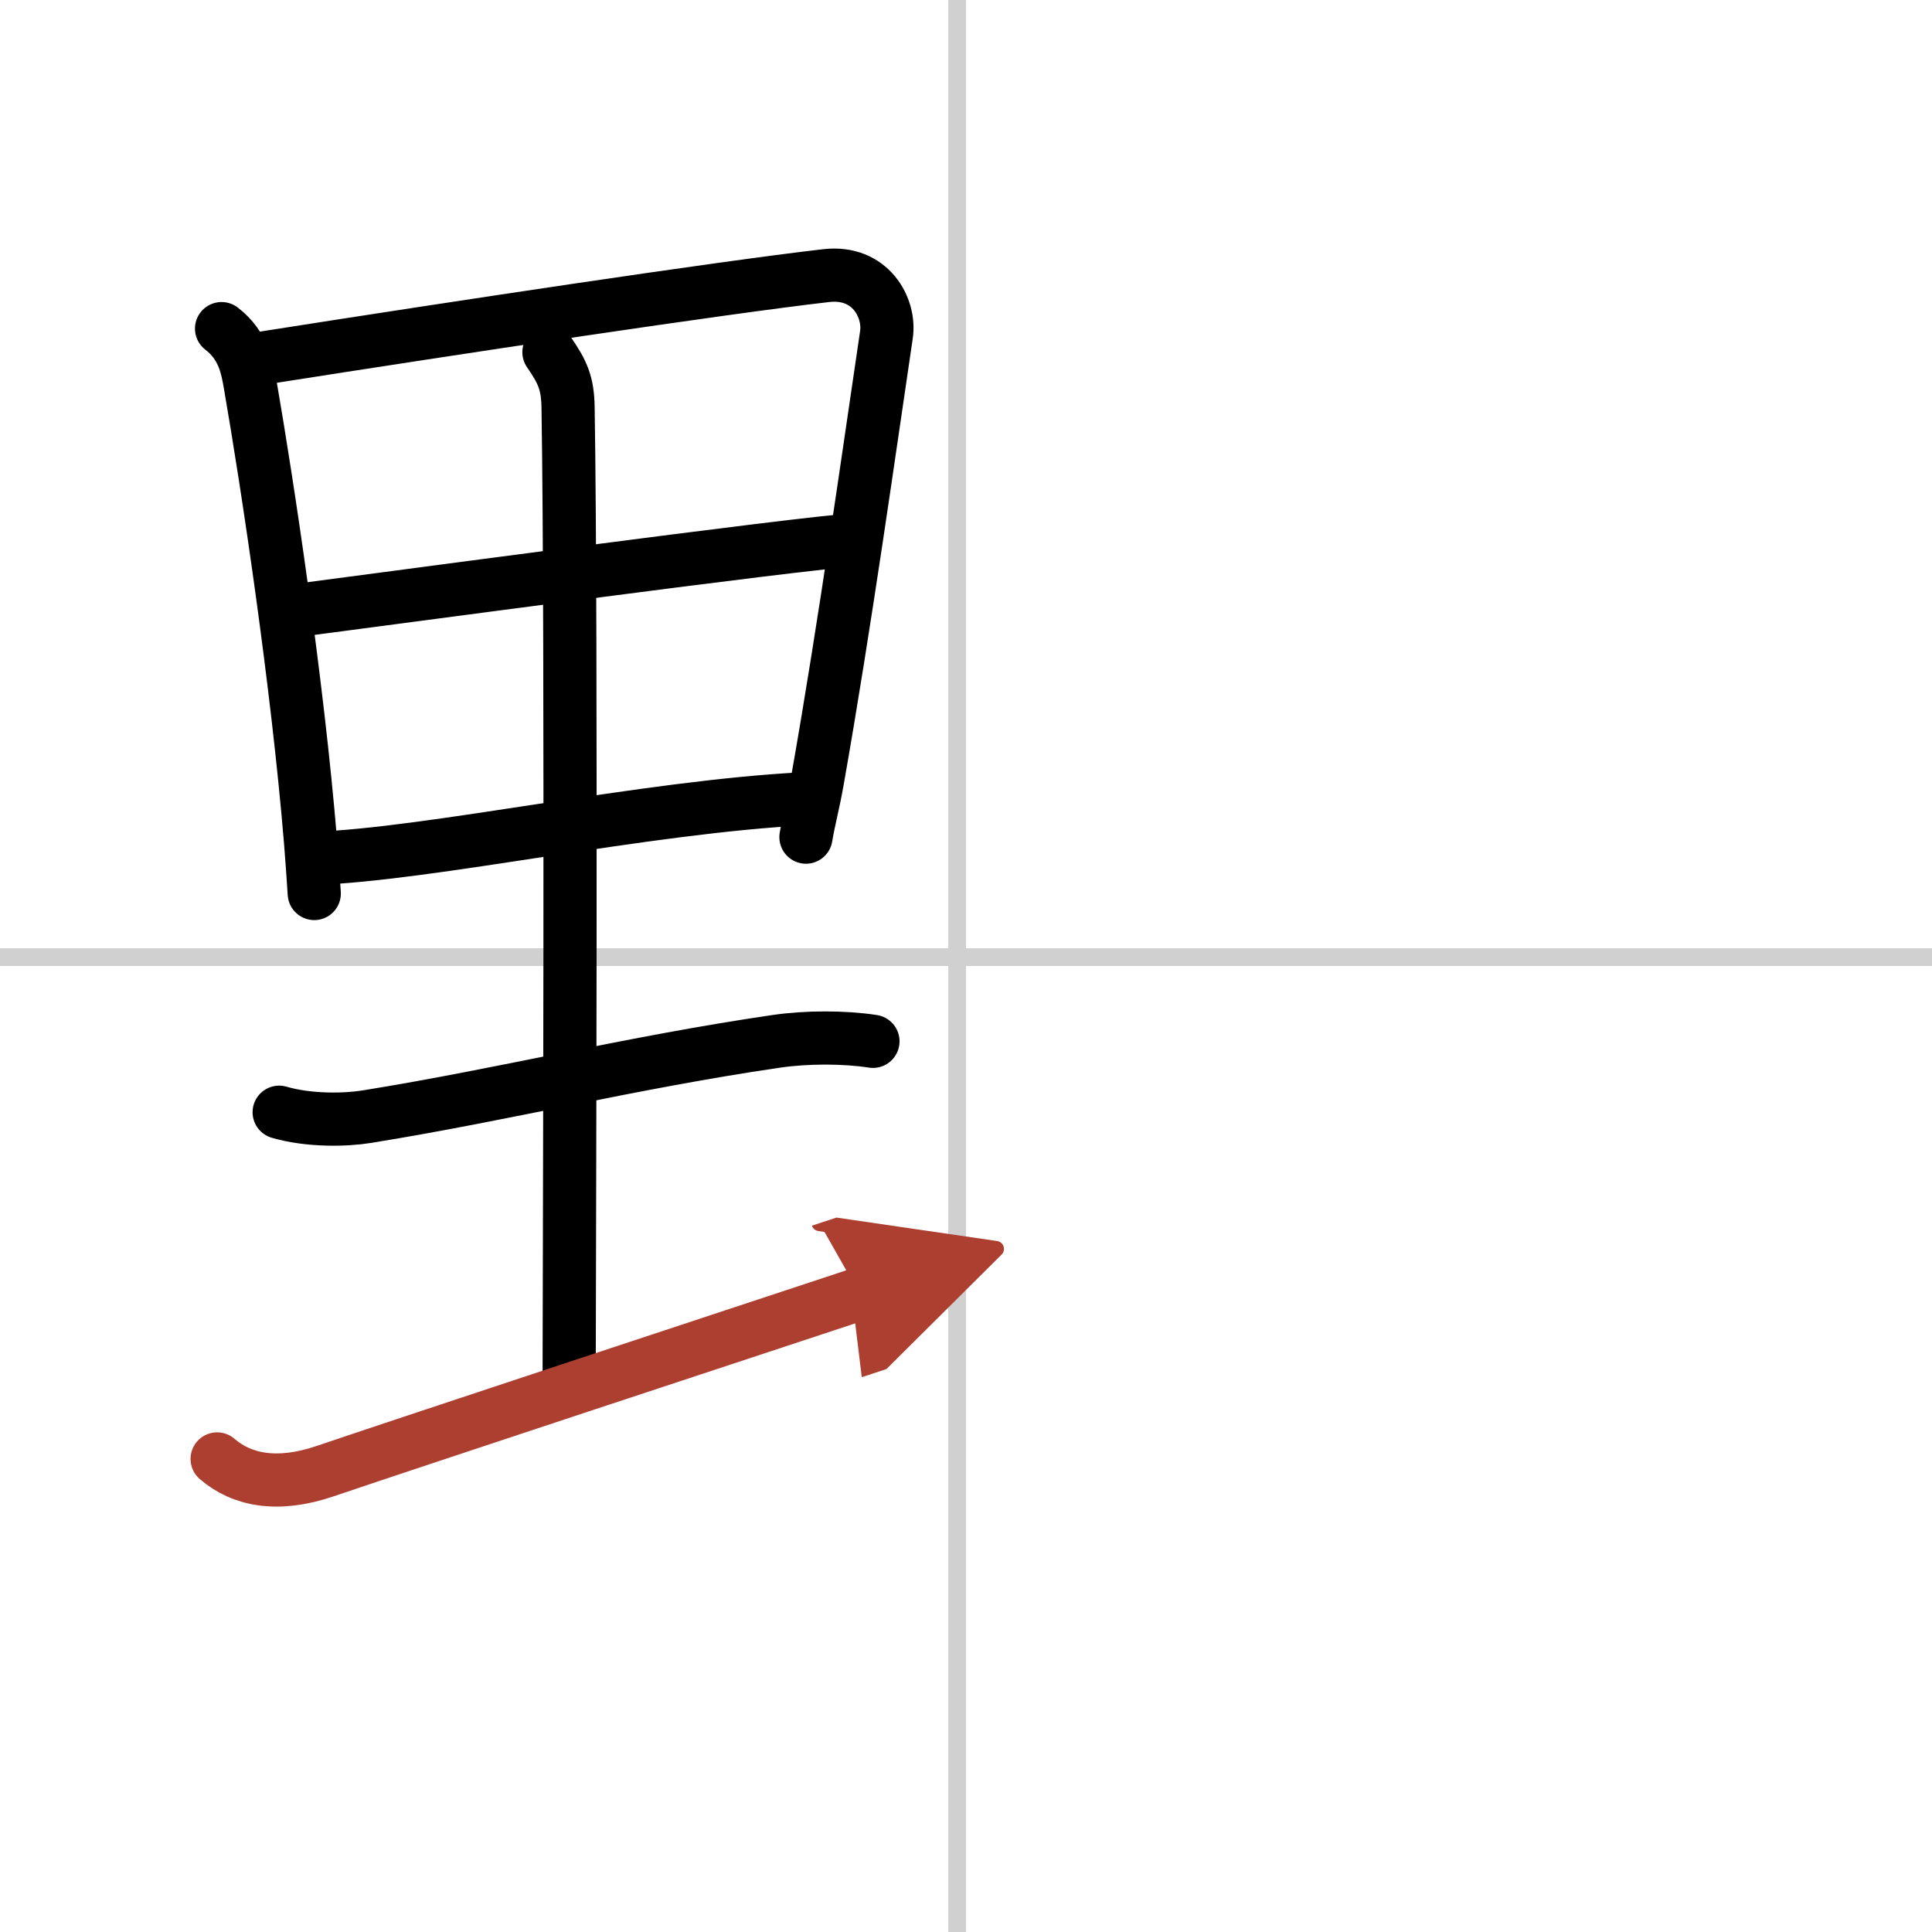<svg width="400" height="400" viewBox="0 0 109 109" xmlns="http://www.w3.org/2000/svg"><defs><marker id="a" markerWidth="4" orient="auto" refX="1" refY="5" viewBox="0 0 10 10"><polyline points="0 0 10 5 0 10 1 5" fill="#ad3f31" stroke="#ad3f31"/></marker></defs><g fill="none" stroke="#000" stroke-linecap="round" stroke-linejoin="round" stroke-width="3"><rect width="100%" height="100%" fill="#fff" stroke="#fff"/><line x1="54" x2="54" y2="109" stroke="#d0d0d0" stroke-width="1"/><line x2="109" y1="54" y2="54" stroke="#d0d0d0" stroke-width="1"/><path d="m12.5 18.54c1.25 0.96 1.45 2.21 1.62 3.18 0.98 5.66 2.66 16.78 3.4 25.76 0.08 1 0.15 1.98 0.21 2.93"/><path d="m15.03 20.17c10.69-1.68 25.59-3.93 31.58-4.62 2.5-0.29 3.63 1.82 3.4 3.34-0.89 5.98-2.33 16.31-3.89 25.13-0.23 1.31-0.45 2.06-0.65 3.21"/><path d="m16.74 34.44c2.97-0.38 29.08-3.9 31.53-3.98"/><path d="m17.7 48.43c6.57-0.22 18.7-2.92 27.77-3.37"/><path d="m30.97 19.87c0.78 1.13 1.06 1.76 1.08 3.13 0.21 12.86 0.06 50.65 0.06 55.01"/><path d="m15.75 62.75c1.72 0.5 3.79 0.44 4.95 0.25 7.75-1.25 14.9-3.05 23.1-4.25 1.7-0.25 3.83-0.25 5.45 0"/><path d="m12.25 82.31c1.38 1.19 3.39 1.61 6.09 0.69 5.53-1.87 21.25-7.06 30.16-10" marker-end="url(#a)" stroke="#ad3f31"/></g></svg>
